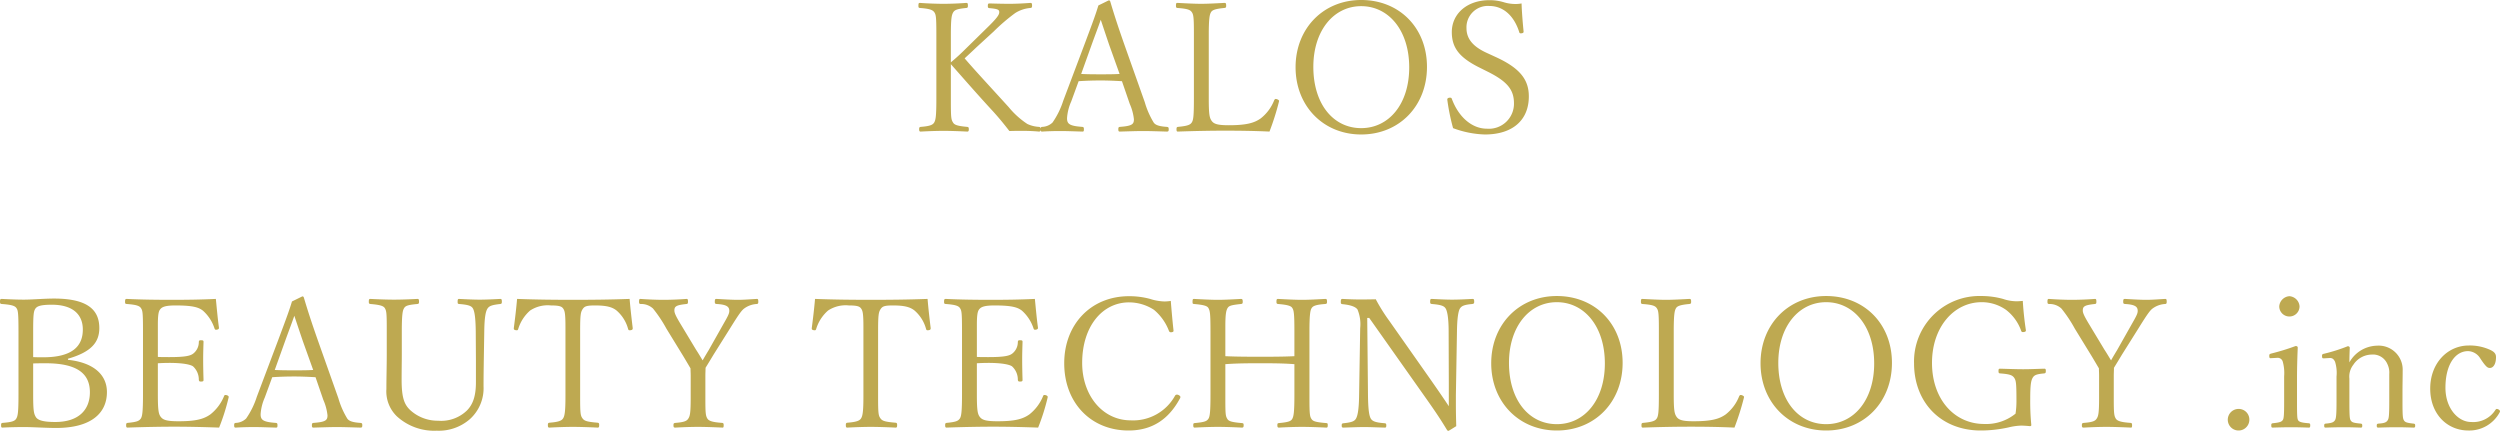 <?xml version="1.0" encoding="UTF-8"?> <svg xmlns="http://www.w3.org/2000/svg" height="71.32" viewBox="0 0 413.82 71.32" width="413.82"><path d="m-49.32-12.12c2.07 2.34 4.47 5.1 7.05 7.89 1.08 1.2 1.8 2.1 2.64 3.18.9-.03 1.35-.03 2.19-.03.81 0 1.74.03 2.7.12.21 0 .27-.09.27-.39s-.06-.36-.27-.39a5.216 5.216 0 0 1 -1.92-.48 13.781 13.781 0 0 1 -3.09-2.79c-3.24-3.57-5.49-5.97-7.29-8.07.54-.51 1.14-1.05 1.95-1.83l2.88-2.64a31.7 31.7 0 0 1 3.54-3.03 5.542 5.542 0 0 1 2.52-.84c.21-.03.27-.09.27-.39 0-.36-.06-.45-.27-.45-1.14.09-2.43.15-3.45.15-1.11 0-2.22-.03-3.3-.06-.24 0-.3.06-.3.42 0 .3.06.33.3.36 1.38.12 1.59.27 1.59.66 0 .45-.36.99-2.22 2.79l-3.3 3.24c-.78.78-1.56 1.5-2.49 2.28v-4.5c0-2.7.12-3.33.39-3.78.24-.39.63-.57 2.16-.72.21-.03.27-.09.27-.36 0-.42-.06-.48-.27-.48-1.14.09-2.58.15-3.75.15s-2.76-.06-3.93-.15c-.18 0-.24.06-.24.48 0 .3.06.33.24.36 1.65.12 2.13.33 2.4.72.27.42.33.78.33 3.78v10.53c0 2.94-.12 3.51-.36 3.93-.24.39-.69.6-2.22.72-.21.03-.27.09-.27.39s.06.39.27.39c1.08-.06 2.61-.12 3.78-.12s2.67.06 3.9.12c.21 0 .27-.09.27-.39s-.06-.36-.27-.39c-1.71-.15-2.13-.36-2.34-.72-.3-.48-.36-.75-.36-3.45zm29.61 6.57a8.53 8.53 0 0 1 .69 2.55c0 .81-.27 1.11-2.31 1.26-.21.03-.27.09-.27.39 0 .33.06.39.27.39 1.14-.03 2.67-.09 3.84-.09 1.2 0 2.76.06 3.9.09.27 0 .33-.06.33-.39 0-.3-.06-.36-.33-.39-1.35-.09-1.89-.33-2.16-.72a13.722 13.722 0 0 1 -1.47-3.36l-3.36-9.48c-1.17-3.33-1.77-5.22-2.34-7.14-.06-.21-.15-.24-.27-.24l-1.71.84c-.42 1.38-.75 2.31-2.28 6.39l-3.54 9.39a13.429 13.429 0 0 1 -1.77 3.6 2.6 2.6 0 0 1 -1.71.72c-.21.03-.27.09-.27.39 0 .33.06.39.27.39.96-.06 1.98-.09 3.03-.09 1.08 0 2.49.06 3.6.09.24 0 .27-.06.27-.39 0-.3-.06-.36-.27-.39-2.16-.15-2.52-.51-2.52-1.44a8.1 8.1 0 0 1 .69-2.76l1.23-3.36c1.32-.09 2.52-.12 3.75-.12 1.14 0 2.37.06 3.42.12zm-1.68-4.95c-.96.06-2.04.06-3.03.06-1.11 0-2.25 0-3.33-.06l1.71-4.77c.66-1.83 1.14-3.06 1.53-4.2.39 1.17.75 2.25 1.41 4.2zm26.4 4.47c0-.15-.33-.33-.57-.33-.09 0-.15.06-.24.21a7.065 7.065 0 0 1 -2.22 3c-1.08.78-2.43 1.14-5.31 1.14-1.95 0-2.52-.24-2.88-.81-.3-.48-.42-1.05-.42-3.57v-10.53c0-2.85.15-3.39.36-3.78.21-.36.63-.57 2.22-.72.24-.03.3-.09.3-.36 0-.42-.06-.48-.3-.48-1.14.06-2.67.15-3.84.15-1.2 0-2.73-.09-3.93-.15-.18 0-.24.06-.24.48 0 .27.06.33.24.36 1.68.12 2.13.3 2.4.72.24.36.33.78.33 3.27v11.04c0 2.85-.09 3.54-.36 3.93-.24.36-.63.57-2.28.72-.18.03-.24.09-.24.39 0 .33.06.39.24.39 2.49-.09 5.22-.15 7.68-.15s4.89.03 7.47.15a42.759 42.759 0 0 0 1.56-4.92zm13.59-16.71c-6.27 0-10.86 4.71-10.86 11.13s4.59 11.13 10.86 11.13c6.3 0 10.89-4.71 10.89-11.19s-4.59-11.07-10.89-11.07zm0 1.02c4.53 0 7.95 3.99 7.95 10.14 0 6.06-3.36 10.05-7.95 10.05-4.62 0-7.92-3.99-7.92-10.14 0-6 3.36-10.05 7.92-10.05zm20.97 10.86c3.24 1.62 4.32 3 4.32 5.22a4.149 4.149 0 0 1 -4.5 4.2c-2.4 0-4.65-1.86-5.79-4.95-.06-.15-.12-.18-.3-.18-.3 0-.45.12-.45.3l.03.24a34.908 34.908 0 0 0 .93 4.5 16.294 16.294 0 0 0 5.25 1.05c4.71 0 7.29-2.46 7.29-6.3 0-2.76-1.44-4.68-5.52-6.54l-1.5-.69c-2.34-1.08-3.3-2.4-3.3-4.08a3.529 3.529 0 0 1 3.78-3.66c2.22 0 4.05 1.5 4.95 4.32a.232.232 0 0 0 .24.21c.3 0 .48-.09.48-.24v-.09c-.15-1.5-.3-3.39-.33-4.62a5.057 5.057 0 0 1 -.99.09 6.542 6.542 0 0 1 -1.89-.27 7.989 7.989 0 0 0 -2.46-.36c-3.69 0-6.21 2.25-6.21 5.28 0 2.55 1.2 4.17 4.47 5.82zm-235.035 47.5c3.75-1.08 5.19-2.64 5.19-5.07 0-3.09-2.04-4.89-7.5-4.89-1.59 0-3.63.18-4.98.18-1.23 0-2.49-.06-3.69-.12-.21 0-.27.09-.27.45 0 .3.06.36.27.39 1.74.12 2.22.33 2.46.69s.33.69.33 3.81v10.53c0 3-.12 3.51-.36 3.93s-.72.6-2.28.72c-.18.03-.24.09-.24.39 0 .33.06.39.24.39 1.11-.06 2.46-.09 3.6-.09 1.41 0 3.6.15 5.28.15 5.76 0 8.4-2.43 8.4-5.94 0-2.73-2.01-4.86-6.45-5.34zm-5.76-4.56c0-2.79.09-3.3.36-3.72.27-.39.78-.66 2.73-.66 3.48 0 5.13 1.62 5.13 4.11 0 2.82-1.83 4.59-6.54 4.59-.57 0-1.2 0-1.68-.03zm0 5.34c.81-.03 1.5-.03 2.07-.03 5.22 0 7.32 1.71 7.32 4.8 0 2.94-1.89 4.92-5.73 4.92-2.04 0-2.88-.3-3.21-.81-.33-.54-.45-1.02-.45-3.69zm32.37 5.55c0-.18-.27-.33-.57-.33-.09 0-.15.06-.21.21a7.37 7.37 0 0 1 -2.25 3c-1.14.81-2.49 1.14-5.28 1.14-2.04 0-2.61-.24-3-.81-.3-.45-.42-1.11-.42-3.57v-5.22c.51-.03 1.23-.06 1.92-.06 2.19 0 3.48.27 3.9.57a2.965 2.965 0 0 1 .96 2.22c.03.24.12.3.33.3.36 0 .45-.06.45-.27-.03-1.05-.06-2.25-.06-3.36 0-.99.03-1.92.06-2.94 0-.21-.06-.27-.45-.27-.24 0-.3.06-.33.27a2.407 2.407 0 0 1 -.9 1.92c-.48.39-1.35.6-3.96.6-.69 0-1.41 0-1.92-.03v-5.31c0-1.62.12-2.19.33-2.49.3-.45.81-.72 2.61-.72 2.82 0 3.81.3 4.53.87a6.722 6.722 0 0 1 1.92 2.97c.06.15.12.18.24.18.3 0 .48-.12.48-.27v-.09c-.21-1.53-.36-3.24-.51-4.74-2.55.12-4.89.15-7.29.15s-5.04-.03-7.47-.15c-.21 0-.27.09-.27.48 0 .3.06.33.27.36 1.68.12 2.13.33 2.37.69.27.42.33.75.33 3.81v10.53c0 2.82-.12 3.57-.36 3.93-.3.42-.66.57-2.19.72-.18.03-.24.09-.24.39s.06.39.24.39c2.49-.09 5.25-.15 7.71-.15s4.89.06 7.44.15a34.74 34.74 0 0 0 1.56-4.92zm15.66.48a8.529 8.529 0 0 1 .69 2.55c0 .81-.27 1.11-2.31 1.26-.21.03-.27.09-.27.39 0 .33.06.39.27.39 1.14-.03 2.67-.09 3.84-.09 1.2 0 2.76.06 3.9.09.27 0 .33-.06.33-.39 0-.3-.06-.36-.33-.39-1.35-.09-1.89-.33-2.16-.72a13.722 13.722 0 0 1 -1.47-3.36l-3.36-9.48c-1.17-3.33-1.77-5.22-2.34-7.14-.06-.21-.15-.24-.27-.24l-1.71.84c-.42 1.38-.75 2.31-2.28 6.39l-3.54 9.39a13.429 13.429 0 0 1 -1.77 3.6 2.6 2.6 0 0 1 -1.71.72c-.21.03-.27.09-.27.39 0 .33.06.39.27.39.96-.06 1.98-.09 3.03-.09 1.08 0 2.49.06 3.6.09.24 0 .27-.06.27-.39 0-.3-.06-.36-.27-.39-2.16-.15-2.52-.51-2.52-1.44a8.1 8.1 0 0 1 .69-2.76l1.23-3.36c1.32-.09 2.52-.12 3.75-.12 1.14 0 2.37.06 3.42.12zm-1.68-4.95c-.96.06-2.04.06-3.03.06-1.11 0-2.25 0-3.33-.06l1.71-4.77c.66-1.83 1.14-3.06 1.53-4.2.39 1.17.75 2.25 1.41 4.2zm26.94-1.53v3.57c0 2.37-.54 3.69-1.47 4.65a6.135 6.135 0 0 1 -4.8 1.71 6.729 6.729 0 0 1 -4.59-1.74c-.99-.93-1.44-2.04-1.44-5.04 0-1.62.03-2.91.03-4.17v-3.87c0-2.82.15-3.42.36-3.78.24-.42.6-.57 2.22-.72.21-.03.27-.09.27-.36 0-.42-.06-.48-.27-.48-1.11.06-2.64.12-3.87.12-1.2 0-2.73-.06-3.9-.12-.21 0-.27.06-.27.48 0 .27.06.33.27.36 1.77.15 2.19.36 2.4.72.24.42.3.81.3 3.18v4.41c0 1.92-.06 4.02-.06 5.76a5.732 5.732 0 0 0 1.74 4.53 9.143 9.143 0 0 0 6.6 2.37 7.821 7.821 0 0 0 5.49-1.92 6.878 6.878 0 0 0 2.25-5.43c0-1.71.03-3.57.06-5.46l.06-3.66c.03-2.31.24-3.3.54-3.75s.78-.6 2.1-.75c.21-.03.27-.09.27-.36 0-.42-.06-.48-.27-.48-1.08.06-2.37.12-3.39.12s-2.22-.06-3.42-.12c-.18 0-.24.06-.24.48 0 .27.03.33.24.36 1.59.12 2.04.33 2.28.72.27.45.45 1.47.48 3.78zm6.27-5.31c0 .18.21.27.51.27.09 0 .15-.03.21-.18a6.6 6.6 0 0 1 1.98-3.09 5.283 5.283 0 0 1 3.45-.84c1.44 0 1.8.18 2.04.54s.36.78.36 3.03v11.46c0 2.46-.12 3.24-.39 3.66-.24.39-.75.6-2.25.72-.21.03-.27.09-.27.39 0 .36.06.42.27.42 1.11-.06 2.67-.12 3.87-.12 1.17 0 2.85.06 4.08.12.21 0 .27-.06.27-.42 0-.3-.06-.36-.27-.39-1.77-.15-2.19-.3-2.49-.72-.33-.45-.39-.84-.39-3.45v-10.98c0-2.73.09-3.15.42-3.66.3-.45.63-.6 2.04-.6 1.83 0 2.82.24 3.57.84a6.147 6.147 0 0 1 1.92 3.09c.06.15.12.18.24.18.3 0 .51-.09.51-.27v-.12c-.18-1.47-.39-3.3-.51-4.8-3.24.12-6.36.15-9.36.15-3.06 0-6.03-.03-9.27-.15-.12 1.47-.33 3.24-.54 4.83zm29.28 11.43c0 2.55-.12 3.03-.39 3.45-.24.39-.63.6-2.13.72-.27.03-.33.09-.33.39 0 .33.06.39.33.39 1.05-.06 2.52-.12 3.72-.12s2.76.06 4.08.12c.12 0 .18-.06.18-.39 0-.3-.06-.36-.24-.39-1.68-.12-2.22-.33-2.46-.72-.27-.45-.33-.87-.33-3.15v-3.93c0-.45.03-.93.03-1.32.48-.78.81-1.32 1.35-2.22l2.79-4.44c1.47-2.37 1.86-2.85 2.25-3.15a3.858 3.858 0 0 1 2.1-.75c.18-.03.24-.09.24-.36 0-.42-.06-.48-.24-.48-1.11.06-2.1.15-3.15.15-1.08 0-2.4-.09-3.51-.15-.24 0-.3.06-.3.48 0 .27.06.33.3.36 1.71.09 2.1.48 2.1 1.14 0 .39-.15.75-.93 2.1l-2.49 4.41c-.42.69-.72 1.2-.99 1.68-.36-.57-.66-1.11-1.08-1.74l-2.73-4.53c-.69-1.17-.87-1.62-.87-1.98 0-.69.3-.9 2.01-1.08.18-.03.24-.09.24-.36 0-.42-.06-.48-.24-.48-1.14.09-2.64.15-3.81.15s-2.58-.06-3.81-.15c-.18 0-.24.06-.24.48 0 .27.06.33.24.36a2.88 2.88 0 0 1 2.07.75 22.051 22.051 0 0 1 2.22 3.33l2.76 4.5c.42.69.78 1.32 1.23 2.07 0 .36.03.78.03 1.2zm20.04-11.43c0 .18.21.27.51.27.09 0 .15-.03.21-.18a6.6 6.6 0 0 1 1.98-3.09 5.283 5.283 0 0 1 3.45-.84c1.44 0 1.8.18 2.04.54s.36.78.36 3.03v11.46c0 2.46-.12 3.24-.39 3.66-.24.39-.75.6-2.25.72-.21.03-.27.09-.27.39 0 .36.06.42.27.42 1.11-.06 2.67-.12 3.87-.12 1.17 0 2.85.06 4.08.12.21 0 .27-.06.27-.42 0-.3-.06-.36-.27-.39-1.77-.15-2.19-.3-2.49-.72-.33-.45-.39-.84-.39-3.45v-10.98c0-2.73.09-3.15.42-3.66.3-.45.63-.6 2.04-.6 1.83 0 2.82.24 3.57.84a6.147 6.147 0 0 1 1.92 3.09c.06.15.12.18.24.18.3 0 .51-.09.51-.27v-.12c-.18-1.47-.39-3.3-.51-4.8-3.24.12-6.36.15-9.36.15-3.06 0-6.03-.03-9.27-.15-.12 1.47-.33 3.24-.54 4.83zm39.06 11.31c0-.18-.27-.33-.57-.33-.09 0-.15.06-.21.21a7.37 7.37 0 0 1 -2.25 3c-1.14.81-2.49 1.14-5.28 1.14-2.04 0-2.61-.24-3-.81-.3-.45-.42-1.11-.42-3.57v-5.22c.51-.03 1.23-.06 1.92-.06 2.19 0 3.48.27 3.9.57a2.965 2.965 0 0 1 .96 2.22c.03.24.12.3.33.3.36 0 .45-.06.45-.27-.03-1.05-.06-2.25-.06-3.36 0-.99.03-1.92.06-2.94 0-.21-.06-.27-.45-.27-.24 0-.3.06-.33.27a2.407 2.407 0 0 1 -.9 1.92c-.48.39-1.35.6-3.96.6-.69 0-1.41 0-1.92-.03v-5.31c0-1.62.12-2.19.33-2.49.3-.45.81-.72 2.61-.72 2.82 0 3.81.3 4.53.87a6.721 6.721 0 0 1 1.92 2.97c.06.15.12.18.24.18.3 0 .48-.12.48-.27v-.09c-.21-1.53-.36-3.24-.51-4.74-2.55.12-4.89.15-7.29.15s-5.04-.03-7.47-.15c-.21 0-.27.09-.27.48 0 .3.06.33.27.36 1.68.12 2.13.33 2.37.69.27.42.33.75.33 3.81v10.53c0 2.82-.12 3.57-.36 3.93-.3.42-.66.57-2.19.72-.18.03-.24.09-.24.39s.06.39.24.39c2.49-.09 5.25-.15 7.71-.15s4.89.06 7.44.15a34.739 34.739 0 0 0 1.56-4.92zm20.82-11.01c-.18-1.65-.33-3.36-.45-4.89a6.769 6.769 0 0 1 -1.05.09 8.4 8.4 0 0 1 -2.37-.42 13.138 13.138 0 0 0 -3.51-.45c-6.27 0-10.71 4.65-10.71 11.1 0 6.57 4.44 11.13 10.65 11.13 3.99 0 6.69-1.95 8.49-5.28a.484.484 0 0 0 .09-.27c0-.18-.33-.39-.57-.39a.369.369 0 0 0 -.3.15 7.926 7.926 0 0 1 -7.35 4.11c-4.65 0-8.04-4.11-8.04-9.51 0-6.03 3.33-10.02 7.77-10.02a7.594 7.594 0 0 1 4.11 1.23 8.436 8.436 0 0 1 2.49 3.51.326.326 0 0 0 .3.21c.27 0 .45-.09.45-.21zm8.58 5.58c2.04-.15 3.87-.15 5.79-.15 1.89 0 3.69 0 5.64.15v5.07c0 2.88-.12 3.57-.36 3.99-.21.36-.57.54-2.19.69-.24.03-.27.09-.27.36 0 .3.06.39.27.39 1.08-.06 2.61-.12 3.81-.12s2.73.06 4.02.12c.18 0 .24-.06.24-.39 0-.3-.03-.33-.24-.36-1.89-.15-2.22-.33-2.46-.69-.24-.39-.33-.66-.33-3.3v-11.22c0-2.82.15-3.48.36-3.81s.57-.57 2.25-.69c.24-.03.3-.09.3-.36 0-.42-.06-.48-.3-.48-1.14.06-2.64.15-3.84.15s-2.79-.09-3.96-.15c-.21 0-.27.06-.27.48 0 .27.06.33.27.36 1.86.15 2.19.39 2.37.69.24.39.33.9.33 3.81v4.14c-1.95.09-3.75.09-5.64.09-1.92 0-3.75 0-5.79-.09v-4.86c0-2.04.12-2.67.36-3.09.24-.39.54-.51 2.22-.69.21-.03.3-.06.3-.36 0-.42-.09-.48-.3-.48-1.11.06-2.61.15-3.81.15s-2.76-.09-3.96-.15c-.18 0-.24.06-.24.48 0 .3.03.33.24.36 1.8.15 2.22.36 2.4.69.24.45.33.81.33 3.81v10.53c0 3-.12 3.66-.36 3.99-.27.39-.63.54-2.25.69-.21.03-.24.09-.24.36 0 .3.06.39.24.39 1.14-.06 2.64-.12 3.84-.12s2.76.06 3.96.12c.24 0 .3-.09.3-.39s-.06-.33-.3-.36c-1.77-.15-2.19-.33-2.4-.69-.27-.45-.33-.66-.33-3.21zm23.82-7.65 9.45 13.38c1.74 2.46 2.49 3.63 3.42 5.16a.31.31 0 0 0 .21.15c.06 0 .12-.03 1.32-.78-.03-1.14-.06-2.31-.06-3.63v-1.5l.18-10.59c.03-2.22.24-3.39.51-3.78s.66-.6 2.04-.72c.24-.06.3-.09.3-.36 0-.42-.06-.48-.3-.48-1.05.06-2.31.12-3.36.12-1.02 0-2.16-.06-3.36-.12-.21 0-.27.06-.27.48 0 .27.06.33.27.36 1.47.12 2.01.3 2.28.72.27.39.51 1.56.51 3.78l.03 8.73v3.69c-.99-1.5-1.89-2.79-2.85-4.17l-6.96-9.9a29.593 29.593 0 0 1 -2.28-3.63c-1.29.03-1.98.03-2.73.03-.69 0-1.74-.03-2.76-.09-.24 0-.3.09-.3.51 0 .27.06.33.3.36 1.5.15 2.16.48 2.46.87a6.331 6.331 0 0 1 .45 3.09l-.18 11.1c-.03 2.37-.24 3.39-.51 3.87-.24.42-.63.63-2.07.78-.24.03-.3.09-.3.36 0 .3.06.36.3.36.99-.03 2.37-.09 3.42-.09 1.02 0 2.22.06 3.42.09.18 0 .24-.06.24-.36 0-.27-.06-.33-.24-.36-1.56-.12-2.04-.33-2.31-.75-.3-.48-.45-1.56-.48-3.9l-.125-12.78zm31.05-3.63c-6.27 0-10.86 4.71-10.86 11.13s4.59 11.13 10.86 11.13c6.3 0 10.89-4.71 10.89-11.19s-4.59-11.07-10.89-11.07zm0 1.02c4.53 0 7.95 3.99 7.95 10.14 0 6.06-3.36 10.05-7.95 10.05-4.62 0-7.92-3.99-7.92-10.14 0-6 3.36-10.05 7.92-10.05zm30.99 15.69c0-.15-.33-.33-.57-.33-.09 0-.15.06-.24.21a7.065 7.065 0 0 1 -2.22 3c-1.08.78-2.43 1.14-5.31 1.14-1.95 0-2.52-.24-2.88-.81-.3-.48-.42-1.05-.42-3.57v-10.53c0-2.85.15-3.39.36-3.78.21-.36.63-.57 2.22-.72.24-.03.3-.09.3-.36 0-.42-.06-.48-.3-.48-1.14.06-2.67.15-3.84.15-1.2 0-2.73-.09-3.93-.15-.18 0-.24.06-.24.48 0 .27.06.33.24.36 1.68.12 2.13.3 2.4.72.24.36.33.78.33 3.27v11.04c0 2.85-.09 3.54-.36 3.93-.24.36-.63.57-2.28.72-.18.03-.24.09-.24.39 0 .33.06.39.24.39 2.49-.09 5.22-.15 7.68-.15s4.89.03 7.47.15a42.759 42.759 0 0 0 1.56-4.92zm13.59-16.71c-6.27 0-10.86 4.71-10.86 11.13s4.59 11.13 10.86 11.13c6.3 0 10.89-4.71 10.89-11.19s-4.59-11.07-10.89-11.07zm0 1.02c4.53 0 7.95 3.99 7.95 10.14 0 6.06-3.36 10.05-7.95 10.05-4.62 0-7.92-3.99-7.92-10.14 0-6 3.355-10.05 7.92-10.05zm33.06 4.62c-.24-1.56-.42-3.3-.51-4.83-.36.03-.69.06-.99.06a7.006 7.006 0 0 1 -2.28-.39 13.4 13.4 0 0 0 -3.6-.48 10.83 10.83 0 0 0 -11.13 11.13c0 6.48 4.44 11.13 11.04 11.13a21.482 21.482 0 0 0 4.59-.51 10.176 10.176 0 0 1 2.07-.3c.36 0 .9.03 1.47.09.15 0 .24-.06.24-.18a40.187 40.187 0 0 1 -.18-4.32c0-2.25.12-3 .39-3.48s.63-.63 1.92-.75c.21-.03.27-.09.27-.42 0-.3-.06-.36-.27-.36-1.17.03-2.25.09-3.48.09-1.17 0-2.64-.06-3.81-.09-.21 0-.27.06-.27.36 0 .36.06.39.27.42 1.62.12 2.04.3 2.34.75s.36.93.36 3.9a13.717 13.717 0 0 1 -.15 2.01 7.731 7.731 0 0 1 -5.19 1.71c-4.95 0-8.64-4.11-8.64-10.11 0-5.97 3.66-10.05 8.22-10.05a6.958 6.958 0 0 1 4.02 1.26 7.506 7.506 0 0 1 2.52 3.48c.06.15.12.21.27.21.3 0 .51-.09.51-.24zm12.12 11.19c0 2.55-.12 3.03-.39 3.45-.24.39-.63.6-2.13.72-.27.03-.33.09-.33.39 0 .33.06.39.33.39 1.05-.06 2.52-.12 3.72-.12s2.76.06 4.08.12c.12 0 .18-.06.18-.39 0-.3-.06-.36-.24-.39-1.68-.12-2.22-.33-2.46-.72-.27-.45-.33-.87-.33-3.15v-3.93c0-.45.03-.93.03-1.32.48-.78.81-1.32 1.35-2.22l2.79-4.44c1.47-2.37 1.86-2.85 2.25-3.15a3.859 3.859 0 0 1 2.1-.75c.18-.03.24-.09.24-.36 0-.42-.06-.48-.24-.48-1.11.06-2.1.15-3.15.15-1.08 0-2.4-.09-3.51-.15-.24 0-.3.06-.3.48 0 .27.06.33.3.36 1.71.09 2.1.48 2.1 1.14 0 .39-.15.75-.93 2.1l-2.49 4.41c-.42.69-.72 1.2-.99 1.68-.36-.57-.66-1.11-1.08-1.74l-2.73-4.53c-.69-1.17-.87-1.62-.87-1.98 0-.69.3-.9 2.01-1.08.18-.03.24-.09.24-.36 0-.42-.06-.48-.24-.48-1.14.09-2.64.15-3.81.15s-2.58-.06-3.81-.15c-.18 0-.24.06-.24.48 0 .27.06.33.24.36a2.88 2.88 0 0 1 2.07.75 22.052 22.052 0 0 1 2.22 3.33l2.76 4.5c.42.69.78 1.32 1.23 2.07 0 .36.03.78.03 1.2zm23.1 1.86a1.785 1.785 0 1 0 1.77 1.83 1.758 1.758 0 0 0 -1.77-1.83zm7.53-1.23c0 2.4-.06 2.85-.24 3.09-.21.27-.48.39-1.65.51-.18.03-.24.09-.24.33 0 .33.06.39.24.39.87-.03 2.13-.06 3.06-.06.9 0 2.01.03 2.91.06.18 0 .24-.06.24-.39 0-.24-.06-.3-.24-.33-1.23-.09-1.62-.24-1.77-.51s-.18-.66-.18-3.09v-3.75c0-1.41.03-3.03.12-5.16q0-.27-.36-.27a37.113 37.113 0 0 1 -3.99 1.23c-.3.09-.36.12-.36.39 0 .33.06.39.24.39l1.11-.06a.862.862 0 0 1 .87.6 6.99 6.99 0 0 1 .24 2.46zm.87-17.43a1.807 1.807 0 0 0 -1.68 1.68 1.68 1.68 0 1 0 3.36 0 1.807 1.807 0 0 0 -1.68-1.68zm6.72 10.23c.39 0 .63.18.84.63a6.2 6.2 0 0 1 .24 2.43v4.2c0 2.31-.09 2.79-.27 3.06-.21.3-.45.45-1.53.54-.18.03-.24.09-.24.33 0 .27.06.33.24.33.9-.03 2.01-.06 3-.06.9 0 1.92.03 2.82.06.18 0 .24-.06.24-.33 0-.24-.06-.3-.24-.33-1.26-.12-1.47-.21-1.68-.54-.15-.24-.21-.6-.21-3.06v-3.84a3.18 3.18 0 0 1 .66-2.31 3.7 3.7 0 0 1 3.03-1.68 2.588 2.588 0 0 1 2.58 1.53 3.258 3.258 0 0 1 .33 1.71v4.59c0 2.49-.09 2.79-.27 3.06-.21.33-.54.48-1.53.54-.21.03-.27.09-.27.33 0 .27.06.33.27.33.93-.03 2.04-.06 3-.06.9 0 1.95.03 2.82.06.21 0 .27-.06.27-.33 0-.24-.06-.3-.27-.33-1.14-.12-1.41-.24-1.59-.54s-.24-.6-.24-3.06v-1.89c0-.75.03-2.22.03-3.3a3.975 3.975 0 0 0 -4.26-4.11 5.383 5.383 0 0 0 -4.56 2.76c0-.78.03-1.62.06-2.4 0-.15-.12-.27-.33-.27a28.335 28.335 0 0 1 -3.87 1.23c-.33.06-.39.15-.39.33 0 .39.06.45.27.45zm25.05.33c.78 1.14 1.05 1.32 1.41 1.32.54 0 1.02-.6 1.02-1.8 0-.54-.27-.9-1.11-1.26a8.047 8.047 0 0 0 -3.39-.66c-3.51 0-6.39 2.91-6.39 7.14 0 4.2 2.79 6.93 6.33 6.93a5.693 5.693 0 0 0 5.16-3 .426.426 0 0 0 .06-.18c0-.18-.3-.39-.54-.39-.06 0-.12.03-.21.15a4.344 4.344 0 0 1 -4.05 2.01c-2.1 0-4.23-2.22-4.23-5.67 0-3.84 1.62-6.06 3.75-6.06a2.445 2.445 0 0 1 2.01 1.2z" fill="#bea951" transform="translate(206.715 22.74)"></path></svg> 